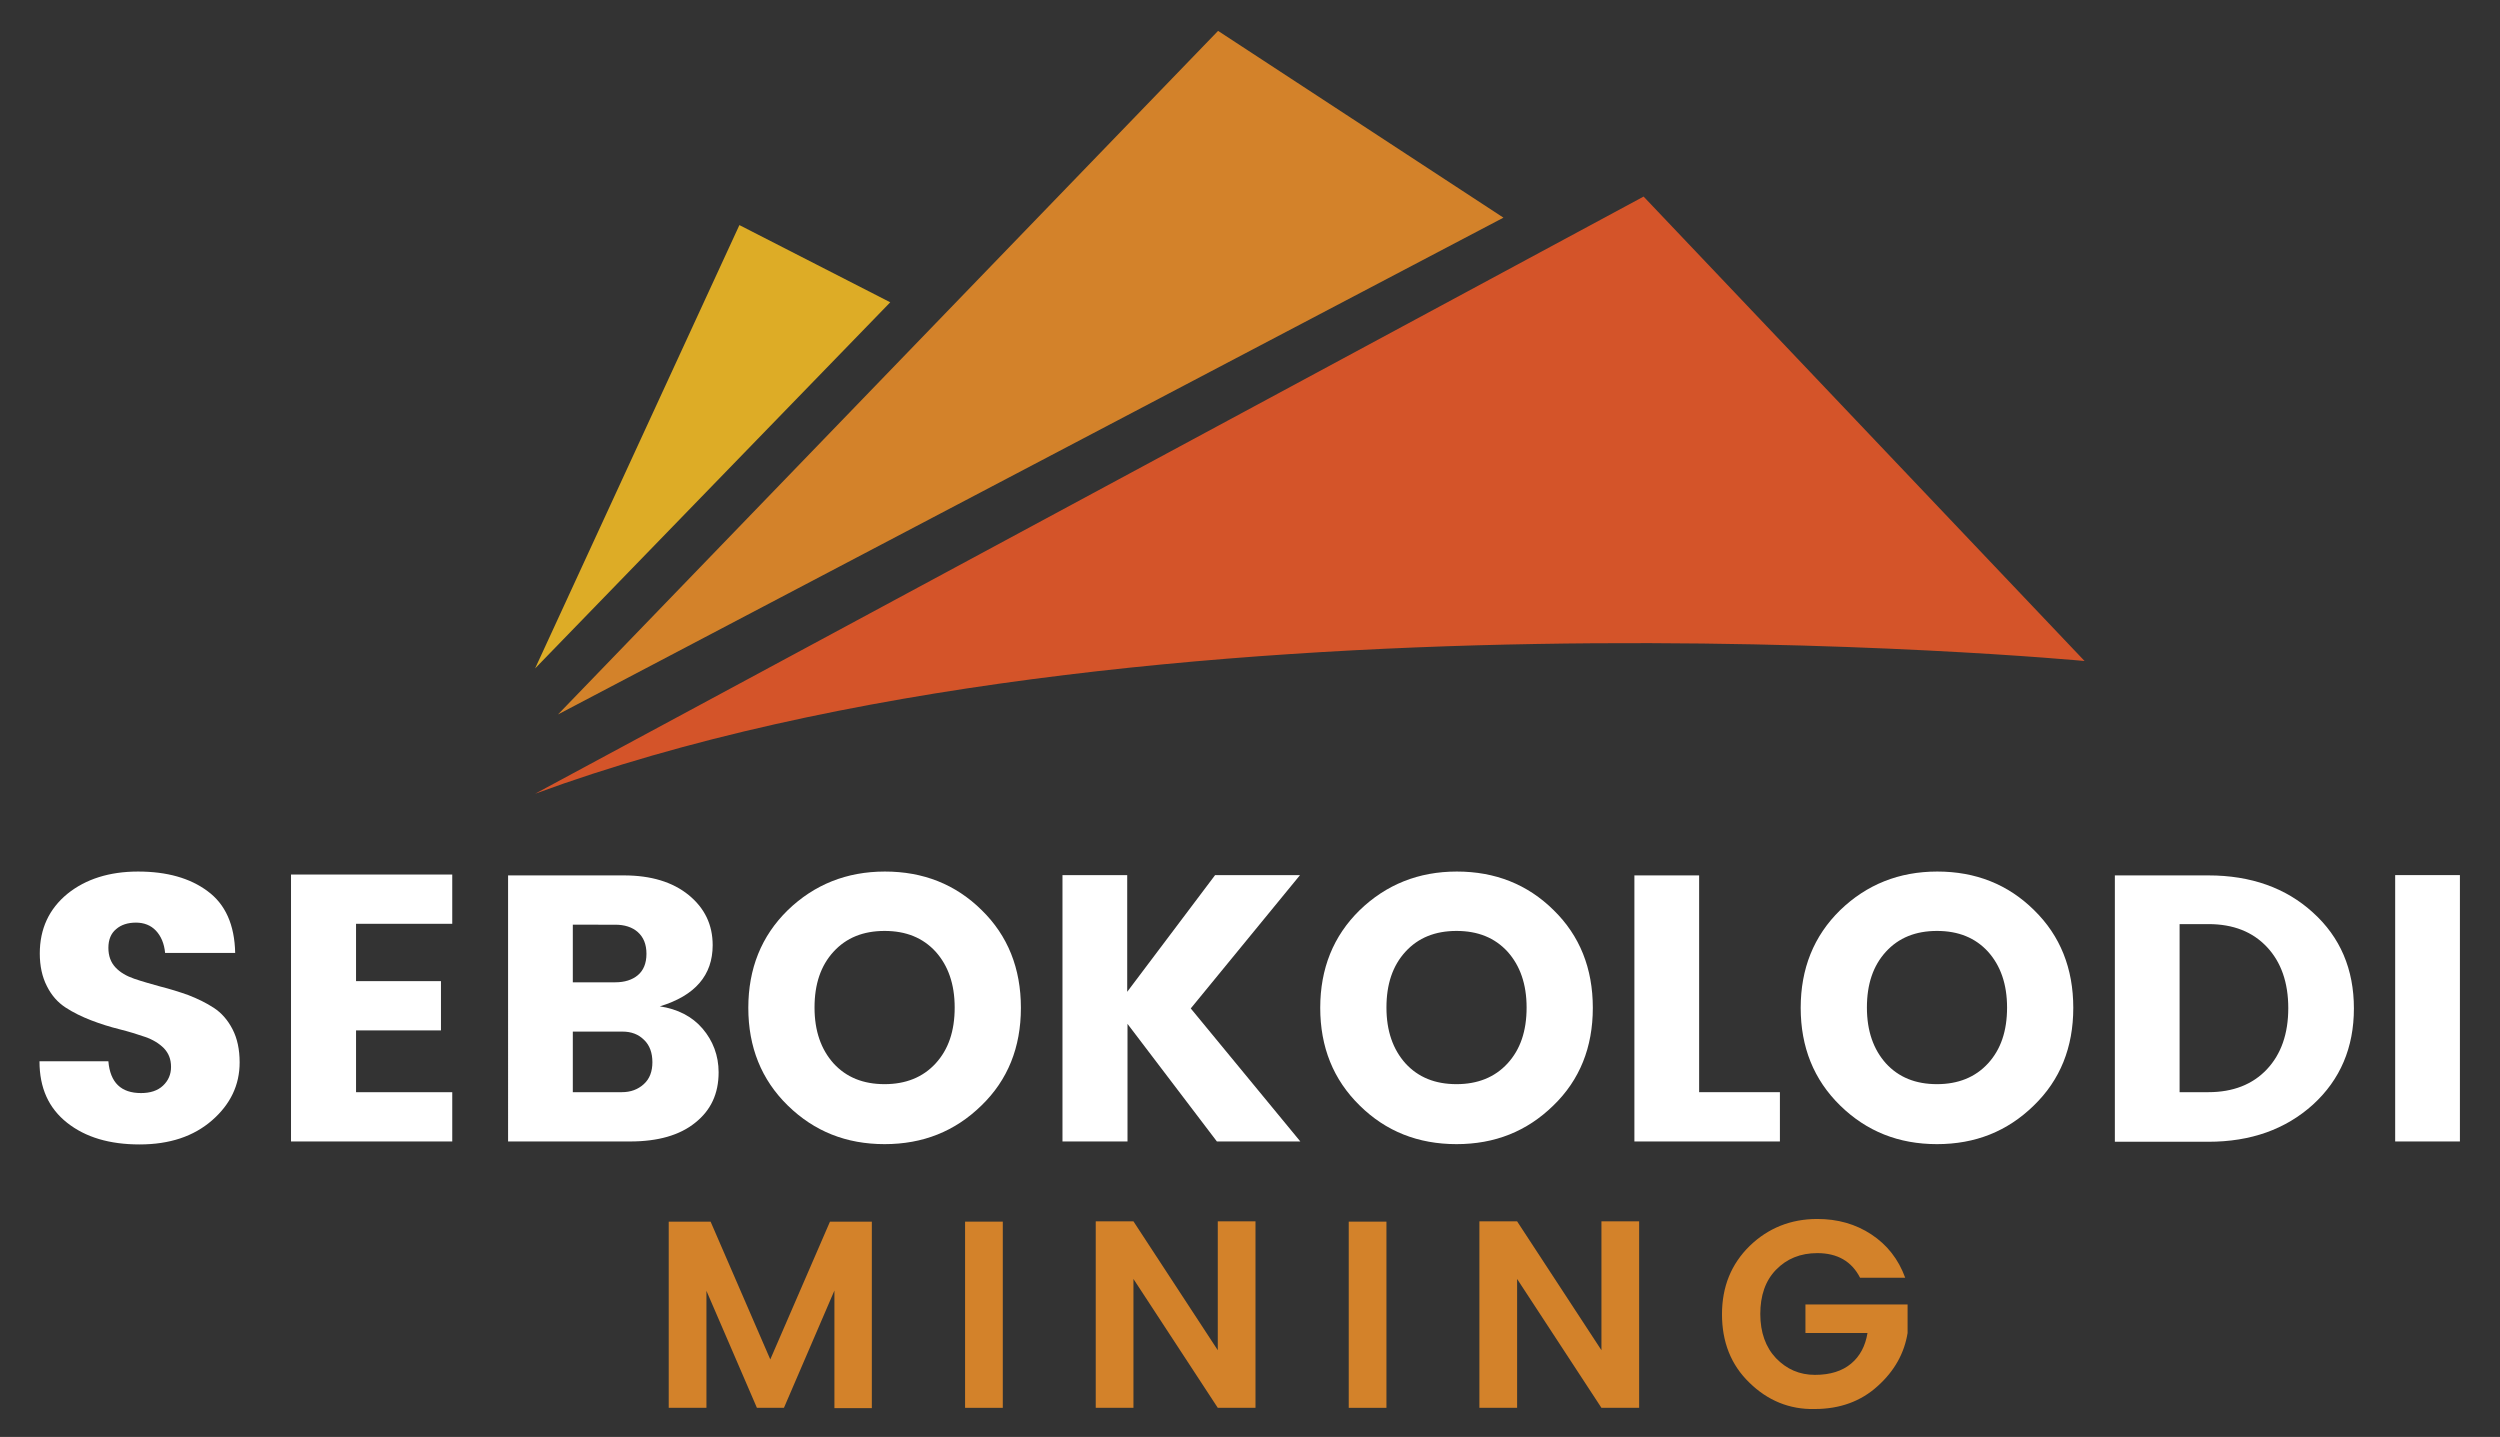 <svg xmlns="http://www.w3.org/2000/svg" xmlns:xlink="http://www.w3.org/1999/xlink" id="Layer_1" x="0px" y="0px" viewBox="0 0 841.9 483.9" style="enable-background:new 0 0 841.9 483.9;" xml:space="preserve">
<rect x="0" y="0" width="841.9" height="483.9" fill="#333333" stroke="none"/>
<style type="text/css">
	.st0{fill:#FFFFFF;}
	.st1{fill:#D3822A;}
	.st2{fill:#DDAC26;}
	.st3{fill:#D45429;}
</style>
<g>
	<g>
		<g>
			<path class="st0" d="M45.8,310.7c-2.7,0-5,0.7-6.7,2.2c-1.7,1.4-2.6,3.5-2.6,6.3c0,2.7,0.8,4.9,2.4,6.6c1.6,1.7,3.7,2.9,6.3,3.8     c2.6,0.9,5.5,1.7,8.7,2.6c3.2,0.8,6.4,1.8,9.5,2.9c3.1,1.2,6,2.6,8.6,4.3c2.6,1.7,4.7,4.1,6.3,7.2c1.6,3.1,2.4,6.8,2.4,11.2     c0,7.6-3.1,14.1-9.3,19.5c-6.2,5.4-14.3,8.1-24.4,8.1s-18.2-2.4-24.4-7.3c-6.2-4.9-9.3-11.7-9.3-20.7h23.2     c0.6,7.2,4.3,10.7,11,10.7c3.1,0,5.6-0.8,7.4-2.5c1.8-1.7,2.7-3.8,2.7-6.3c0-2.6-0.8-4.6-2.4-6.3c-1.6-1.6-3.7-2.9-6.3-3.8     c-2.6-0.9-5.5-1.8-8.7-2.6c-3.2-0.8-6.4-1.8-9.5-3c-3.1-1.2-6-2.6-8.6-4.3c-2.6-1.7-4.7-4-6.3-7.2c-1.6-3.1-2.4-6.8-2.4-11     c0-8.3,3.1-15,9.3-20.1c6.2-5,14.2-7.5,23.8-7.5c9.7,0,17.5,2.2,23.4,6.6c6,4.4,9.1,11.3,9.3,20.8H55.6c-0.3-3.2-1.4-5.7-3.1-7.5     C50.8,311.6,48.5,310.7,45.8,310.7z"></path>
			<path class="st0" d="M152.3,294.5v16.6h-32.4v19.3h28.6V347h-28.6v20.8h32.4v16.6H98v-89.9H152.3z"></path>
			<path class="st0" d="M171.1,294.8h39c9.1,0,16.4,2.2,21.8,6.6c5.4,4.4,8.1,10,8.1,16.9c0,10.1-5.9,17-17.8,20.6     c6,0.9,10.9,3.4,14.4,7.5s5.4,9.1,5.4,14.7c0,7.2-2.6,12.8-7.9,17c-5.2,4.2-12.5,6.3-21.9,6.3h-41.1V294.8z M192.9,311.4v19.4     h14.3c3.1,0,5.7-0.8,7.6-2.4c1.9-1.6,2.9-4,2.9-7.2s-1-5.6-2.9-7.3c-1.9-1.7-4.5-2.5-7.6-2.5H192.9z M192.9,367.8h16.5     c3,0,5.4-0.9,7.4-2.7c2-1.8,2.9-4.3,2.9-7.4c0-3.1-0.9-5.7-2.8-7.5c-1.9-1.9-4.3-2.8-7.3-2.8h-16.7V367.8z"></path>
			<path class="st0" d="M265.3,372.3c-8.9-8.7-13.3-19.7-13.3-32.9s4.4-24.2,13.3-32.9c8.9-8.6,19.8-13,32.7-13     c12.9,0,23.8,4.3,32.6,13c8.8,8.6,13.2,19.6,13.2,32.9s-4.4,24.3-13.3,32.9c-8.9,8.7-19.7,13-32.6,13     C285,385.3,274.2,381,265.3,372.3z M315.1,358.1c4.3-4.7,6.4-10.9,6.4-18.8s-2.2-14.1-6.4-18.8c-4.3-4.7-10-7-17.2-7     c-7.2,0-12.9,2.3-17.2,7c-4.3,4.7-6.4,10.9-6.4,18.8s2.2,14.1,6.4,18.8c4.3,4.7,10,7,17.2,7C305,365.1,310.8,362.8,315.1,358.1z"></path>
			<path class="st0" d="M379.6,384.4h-21.8v-89.7h21.8v39.3l29.6-39.3h28.6L401,339.6l36.9,44.8h-28.1l-30.1-39.6V384.4z"></path>
			<path class="st0" d="M457.9,372.3c-8.9-8.7-13.3-19.7-13.3-32.9s4.4-24.2,13.3-32.9c8.9-8.6,19.8-13,32.7-13     c12.9,0,23.8,4.3,32.6,13c8.8,8.6,13.2,19.6,13.2,32.9s-4.4,24.3-13.3,32.9c-8.9,8.7-19.7,13-32.6,13     C477.6,385.3,466.7,381,457.9,372.3z M507.7,358.1c4.3-4.7,6.4-10.9,6.4-18.8s-2.2-14.1-6.4-18.8c-4.3-4.7-10-7-17.2-7     c-7.2,0-12.9,2.3-17.2,7c-4.3,4.7-6.4,10.9-6.4,18.8s2.2,14.1,6.4,18.8c4.3,4.7,10,7,17.2,7C497.6,365.1,503.4,362.8,507.7,358.1     z"></path>
			<path class="st0" d="M550.4,294.8h21.8v73h27.2v16.6h-49V294.8z"></path>
			<path class="st0" d="M619.7,372.3c-8.9-8.7-13.3-19.7-13.3-32.9s4.4-24.2,13.3-32.9c8.9-8.6,19.8-13,32.7-13     c12.9,0,23.8,4.3,32.6,13c8.8,8.6,13.2,19.6,13.2,32.9s-4.4,24.3-13.3,32.9c-8.9,8.7-19.7,13-32.6,13     C639.4,385.3,628.6,381,619.7,372.3z M669.5,358.1c4.3-4.7,6.4-10.9,6.4-18.8s-2.2-14.1-6.4-18.8c-4.3-4.7-10-7-17.2-7     c-7.2,0-12.9,2.3-17.2,7c-4.3,4.7-6.4,10.9-6.4,18.8s2.2,14.1,6.4,18.8c4.3,4.7,10,7,17.2,7C659.4,365.1,665.2,362.8,669.5,358.1     z"></path>
			<path class="st0" d="M743.7,294.8c14.3,0,26.1,4.2,35.2,12.5c9.2,8.3,13.8,19.1,13.8,32.3c0,13.2-4.6,24-13.8,32.4     c-9.2,8.3-20.9,12.5-35.2,12.5h-31.5v-89.7H743.7z M734,367.8h9.7c8.3,0,14.9-2.6,19.7-7.7c4.8-5.1,7.2-12,7.2-20.6     s-2.4-15.5-7.2-20.6c-4.8-5.1-11.3-7.7-19.7-7.7H734V367.8z"></path>
			<path class="st0" d="M806.6,384.4v-89.7h21.8v89.7H806.6z"></path>
		</g>
	</g>
	<g>
		<path class="st1" d="M293.6,411.5v62.7H281v-39.6L264,474.1h-9.1l-17-39.4v39.4h-12.7v-62.7h14.1l20.1,46.4l20.1-46.4H293.6z"></path>
		<path class="st1" d="M325,474.1v-62.7h12.7v62.7H325z"></path>
		<path class="st1" d="M410.1,411.3h12.7v62.8h-12.7l-28.4-43.4v43.4h-12.7v-62.8h12.7l28.4,43.4V411.3z"></path>
		<path class="st1" d="M454.2,474.1v-62.7h12.7v62.7H454.2z"></path>
		<path class="st1" d="M539.3,411.3h12.7v62.8h-12.7l-28.4-43.4v43.4h-12.7v-62.8h12.7l28.4,43.4V411.3z"></path>
		<path class="st1" d="M589.1,465.6c-6.2-6-9.2-13.7-9.2-23c0-9.3,3.1-16.9,9.3-23c6.2-6,13.8-9.1,22.8-9.1c6.8,0,12.9,1.7,18.2,5.2    c5.3,3.5,9.1,8.3,11.4,14.6h-15.2c-2.8-5.5-7.6-8.3-14.4-8.3c-5.7,0-10.3,1.9-13.9,5.6c-3.6,3.7-5.3,8.7-5.3,14.9    c0,6.2,1.8,11.2,5.3,14.9c3.6,3.7,7.9,5.6,13.1,5.6s9.2-1.3,12.2-3.8c3-2.5,4.8-6,5.5-10.3H608v-9.6h34.4v9.6    c-1.1,6.8-4.4,12.8-10.1,17.9c-5.6,5.1-12.7,7.7-21.2,7.7C602.6,474.7,595.2,471.6,589.1,465.6z"></path>
	</g>
	<polygon class="st2" points="249,75.8 299.8,101.8 180.2,225.1  "></polygon>
	<polygon class="st1" points="410.2,10.4 506.3,73.3 187.9,240.6  "></polygon>
	<path class="st3" d="M553.5,66.2L702,222.6c0,0-318.2-30.2-521.8,44.7L553.5,66.2z"></path>
</g>
</svg>